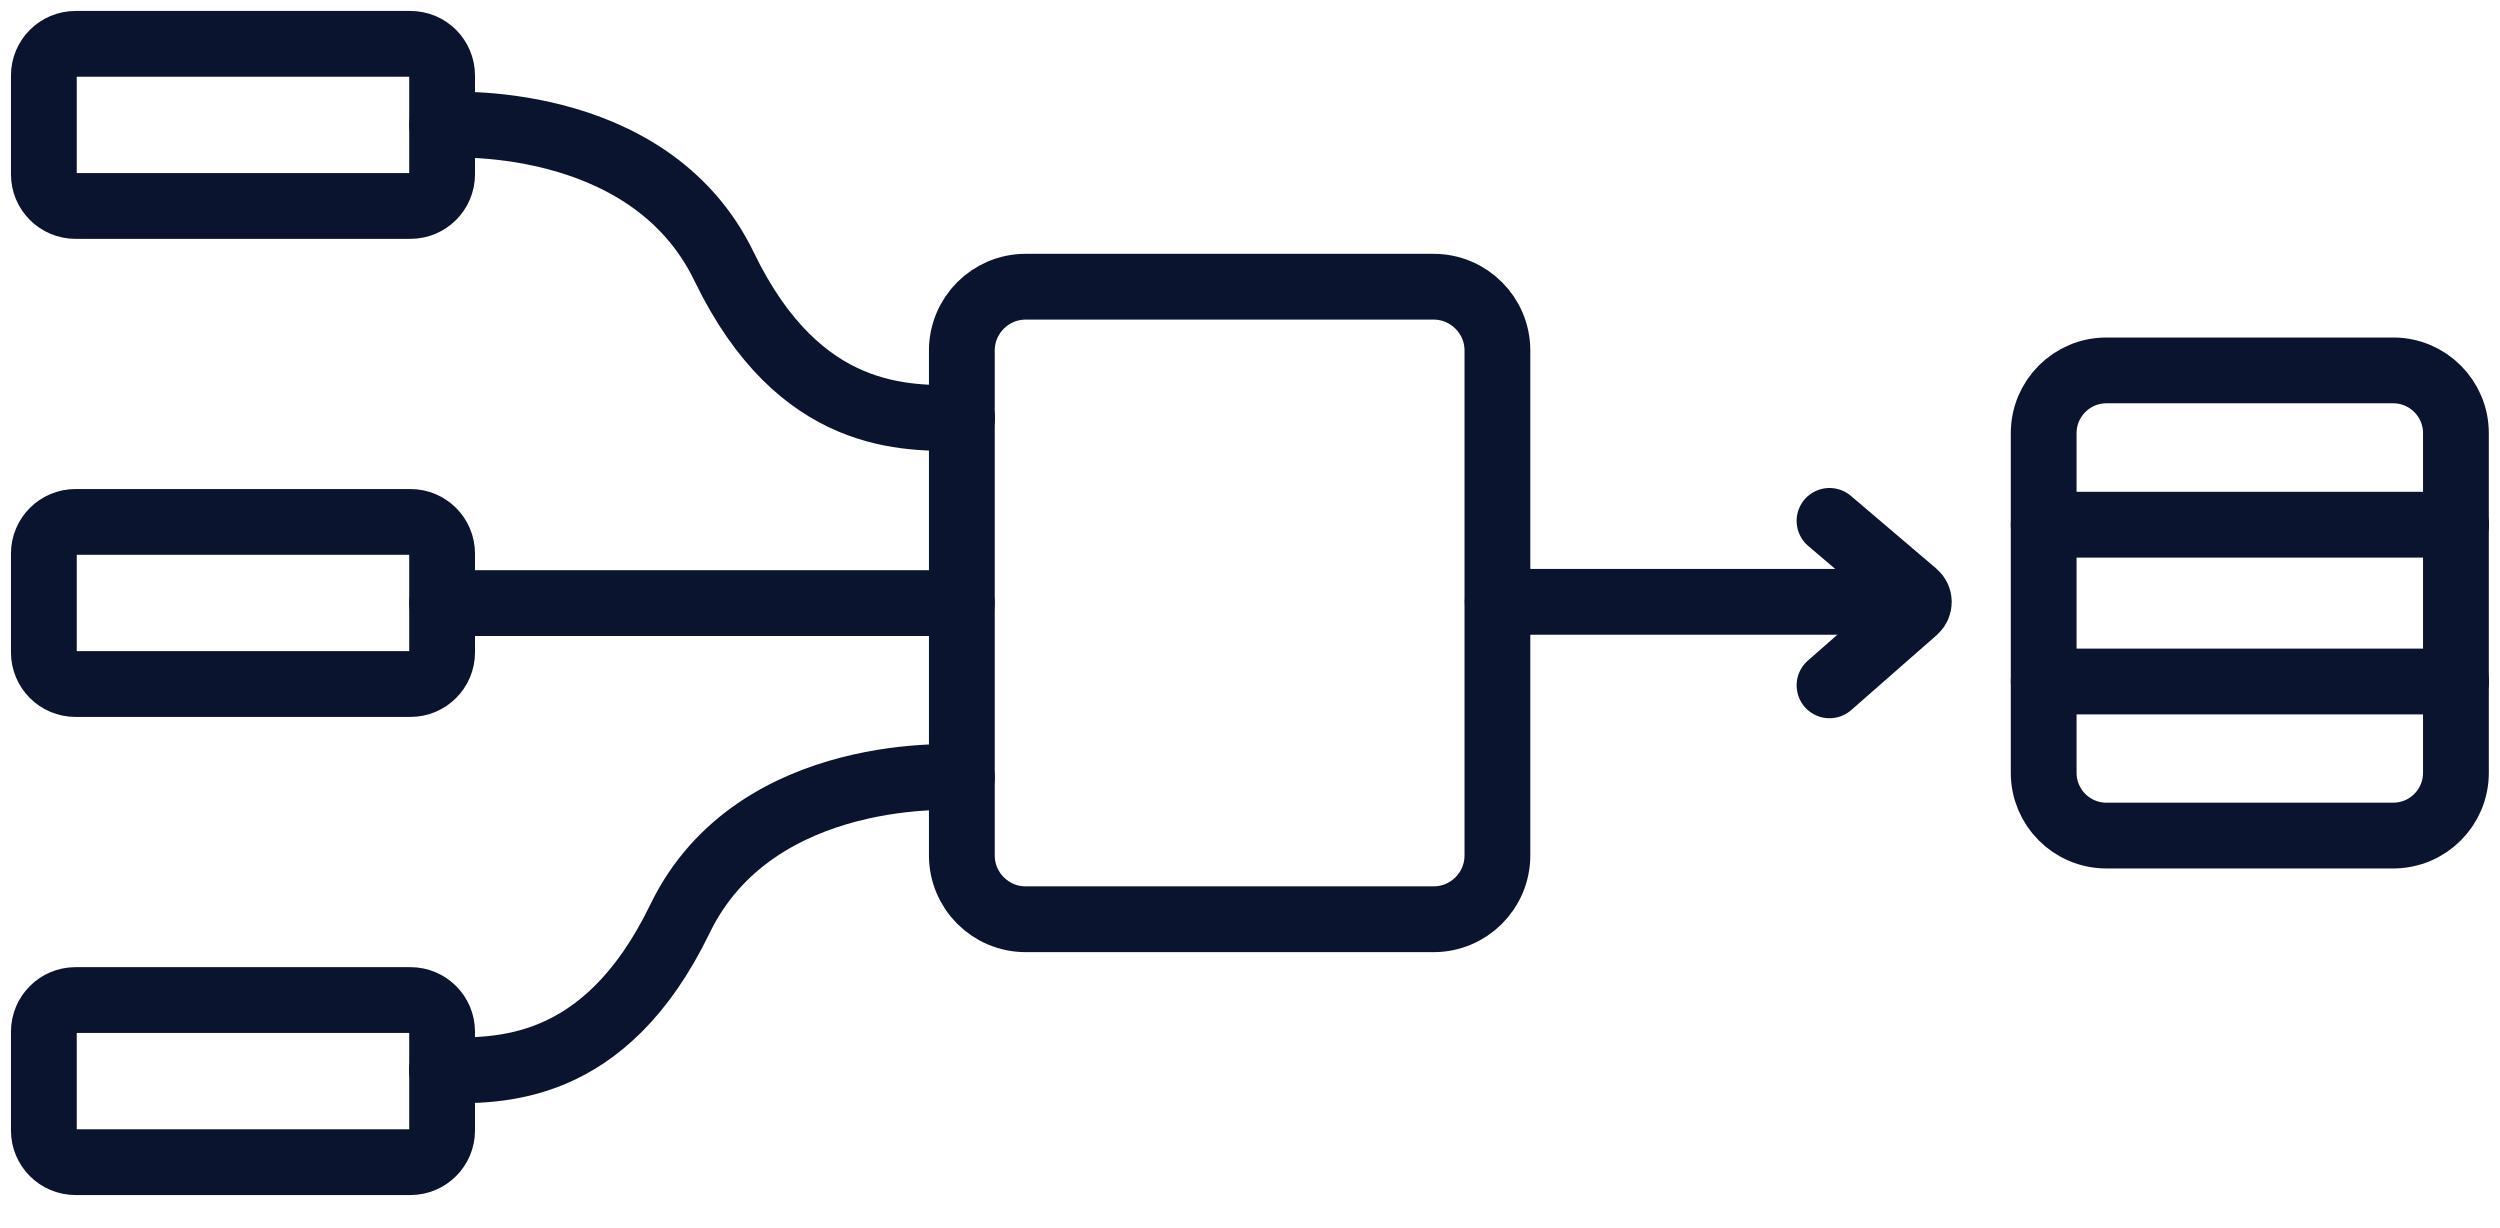 <svg width="57" height="28" viewBox="0 0 57 28" fill="none" xmlns="http://www.w3.org/2000/svg">
<path d="M9.358 1H1.722C1.323 1 1 1.323 1 1.722V3.974C1 4.373 1.323 4.696 1.722 4.696H9.358C9.756 4.696 10.08 4.373 10.08 3.974V1.722C10.08 1.323 9.756 1 9.358 1Z" stroke="#0B142E" stroke-width="1.5" stroke-miterlimit="10" stroke-linecap="round"/>
<path d="M9.358 11.9H1.722C1.323 11.9 1 12.223 1 12.622V14.874C1 15.273 1.323 15.596 1.722 15.596H9.358C9.756 15.596 10.08 15.273 10.08 14.874V12.622C10.08 12.223 9.756 11.9 9.358 11.9Z" stroke="#0B142E" stroke-width="1.5" stroke-miterlimit="10" stroke-linecap="round"/>
<path d="M9.358 22.801H1.722C1.323 22.801 1 23.124 1 23.523V25.775C1 26.173 1.323 26.497 1.722 26.497H9.358C9.756 26.497 10.08 26.173 10.08 25.775V23.523C10.08 23.124 9.756 22.801 9.358 22.801Z" stroke="#0B142E" stroke-width="1.5" stroke-miterlimit="10" stroke-linecap="round"/>
<path d="M10.08 13.751H21.93" stroke="#0B142E" stroke-width="1.5" stroke-miterlimit="10" stroke-linecap="round"/>
<path d="M10.08 2.85C10.08 2.85 14.78 2.502 16.509 6.077C18.235 9.653 20.686 9.532 21.935 9.532" stroke="#0B142E" stroke-width="1.5" stroke-miterlimit="10" stroke-linecap="round"/>
<path d="M21.931 17.724C21.931 17.724 17.231 17.376 15.502 20.951C13.772 24.526 11.325 24.406 10.076 24.406" stroke="#0B142E" stroke-width="1.5" stroke-miterlimit="10" stroke-linecap="round"/>
<path d="M32.685 6.537H23.386C22.581 6.537 21.93 7.189 21.93 7.993V19.503C21.93 20.307 22.581 20.959 23.386 20.959H32.685C33.489 20.959 34.141 20.307 34.141 19.503V7.993C34.141 7.189 33.489 6.537 32.685 6.537Z" stroke="#0B142E" stroke-width="1.5" stroke-miterlimit="10" stroke-linecap="round"/>
<path d="M34.147 13.722H43.4" stroke="#0B142E" stroke-width="1.5" stroke-miterlimit="10" stroke-linecap="round"/>
<path d="M41.713 11.876L43.662 13.535C43.779 13.635 43.779 13.813 43.662 13.917L41.713 15.626" stroke="#0B142E" stroke-width="1.5" stroke-miterlimit="10" stroke-linecap="round"/>
<path d="M54.564 8.445H48.027C47.236 8.445 46.596 9.086 46.596 9.876V17.62C46.596 18.411 47.236 19.051 48.027 19.051H54.564C55.354 19.051 55.995 18.411 55.995 17.62V9.876C55.995 9.086 55.354 8.445 54.564 8.445Z" stroke="#0B142E" stroke-width="1.5" stroke-miterlimit="10" stroke-linecap="round"/>
<path d="M46.596 11.963H55.999" stroke="#0B142E" stroke-width="1.5" stroke-miterlimit="10" stroke-linecap="round"/>
<path d="M46.596 15.538H55.999" stroke="#0B142E" stroke-width="1.5" stroke-miterlimit="10" stroke-linecap="round"/>
</svg>
